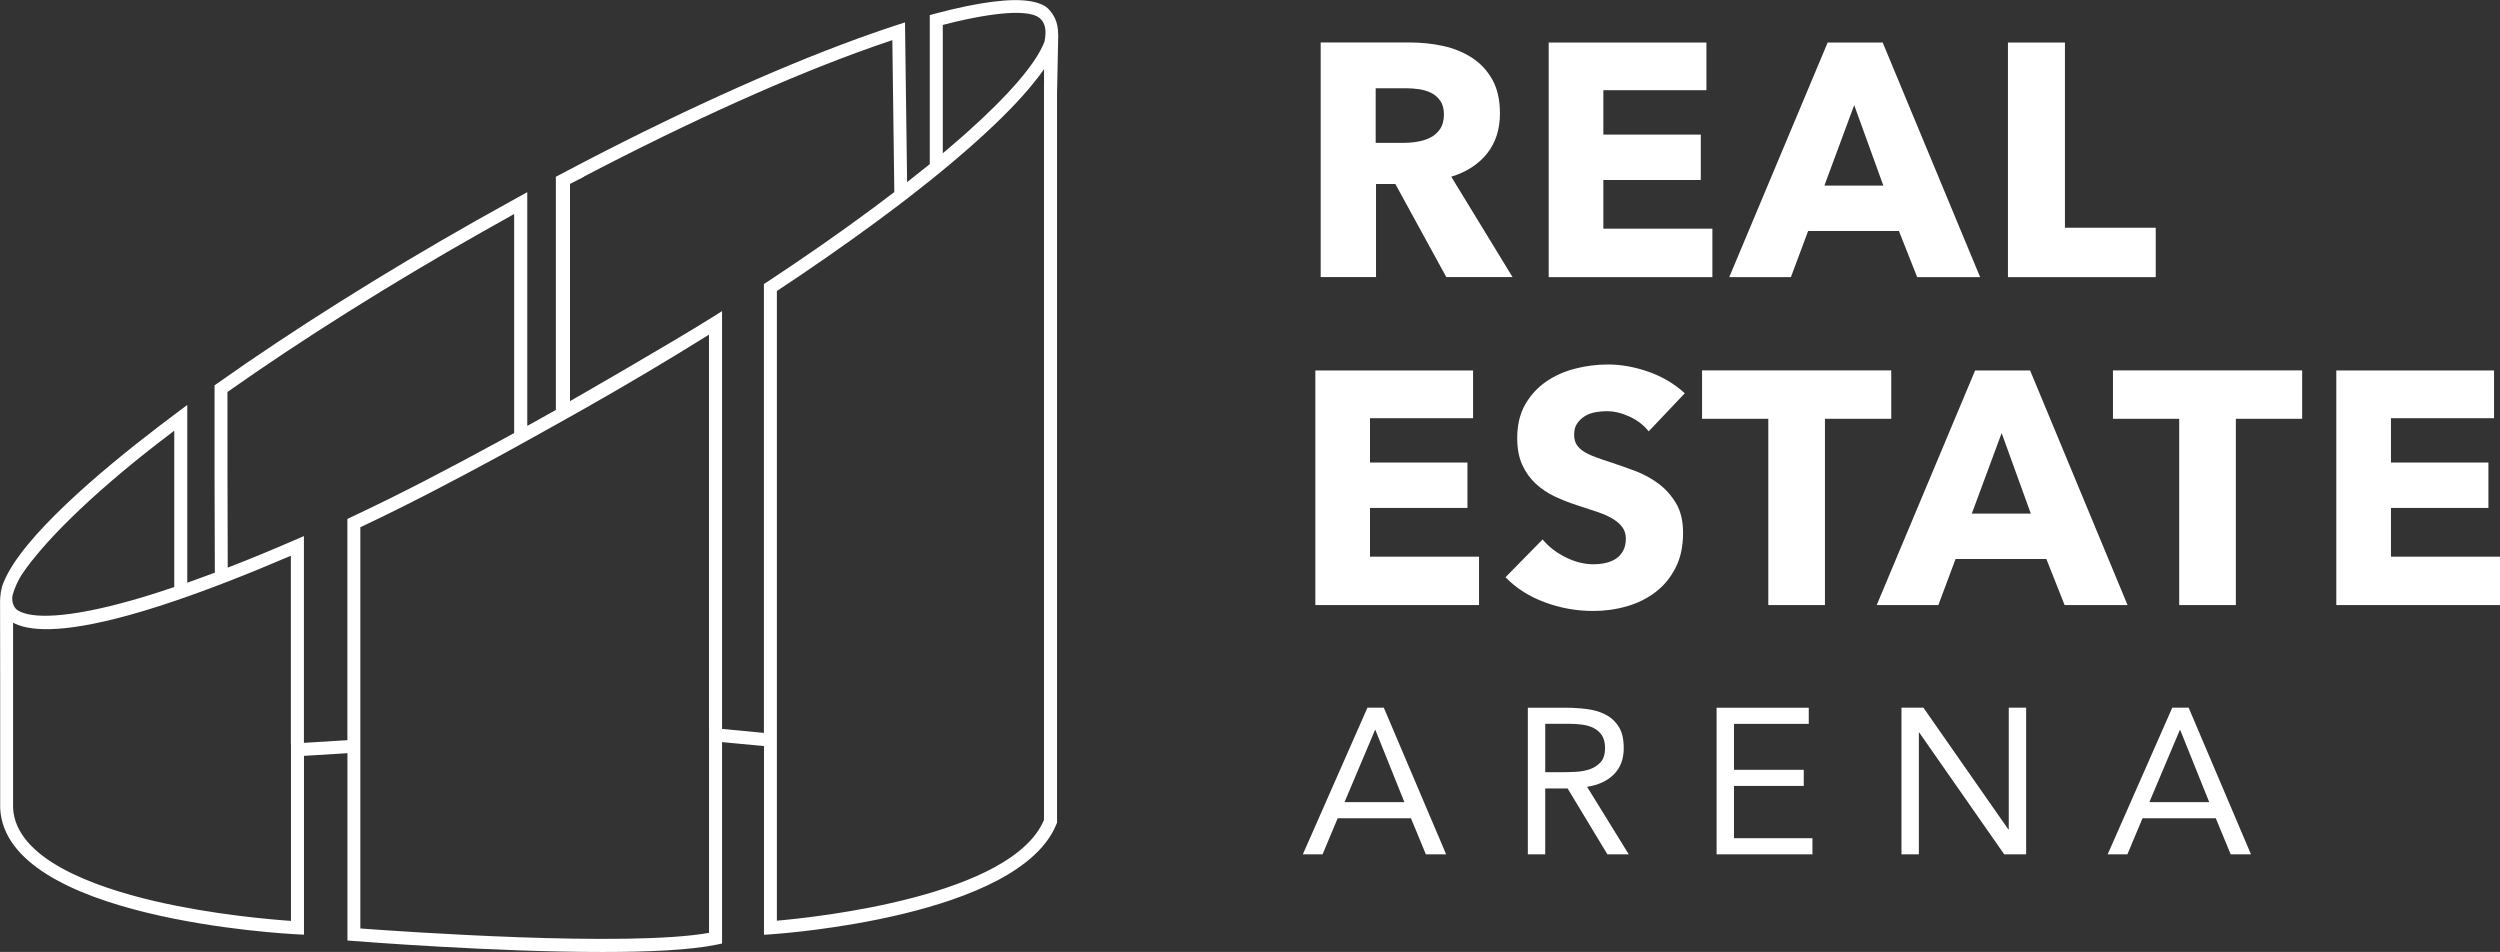 <?xml version="1.0" encoding="UTF-8"?>
<svg id="weiß" xmlns="http://www.w3.org/2000/svg" viewBox="0 0 440 167.54">
  <rect x="0" y="0" width="440" height="167.54" fill="#333333" stroke="none"/>
  <defs>
    <style>
      .cls-1 {
        fill: #fff;
      }
    </style>
  </defs>
  <g>
    <path class="cls-1" d="M440,106.49v-8.52h-19.19v-8.57h17.15v-7.99h-17.15v-7.81h18.14v-8.4h-27.76v41.29h28.81ZM405.18,73.71v-8.52h-33.3v8.52h11.66v32.78h9.97v-32.78h11.66ZM357.42,90.39h-10.38l5.25-14.17,5.13,14.17ZM374.45,106.49l-17.15-41.29h-9.68l-17.32,41.29h10.85l3.03-8.11h15.98l3.21,8.11h11.08ZM332.86,73.71v-8.52h-33.3v8.52h11.66v32.78h9.97v-32.78h11.66ZM296.53,69.22c-1.83-1.67-3.96-2.94-6.39-3.79-2.43-.85-4.81-1.28-7.14-1.28-1.94,0-3.87.24-5.77.73-1.91.49-3.62,1.25-5.13,2.3-1.52,1.05-2.74,2.39-3.67,4.02-.93,1.63-1.4,3.6-1.4,5.89,0,1.87.3,3.45.9,4.75.6,1.3,1.4,2.41,2.39,3.32.99.91,2.12,1.66,3.38,2.25,1.26.58,2.56,1.09,3.88,1.52,1.36.43,2.58.83,3.65,1.2,1.07.37,1.96.78,2.68,1.22.72.45,1.27.94,1.66,1.49.39.55.58,1.21.58,1.98,0,.82-.16,1.52-.47,2.1-.31.58-.73,1.05-1.25,1.4-.53.35-1.14.6-1.84.76-.7.16-1.42.23-2.16.23-1.63,0-3.28-.42-4.93-1.25-1.65-.84-2.98-1.87-4-3.12l-6.53,6.65c1.83,1.91,4.12,3.37,6.88,4.4,2.76,1.03,5.62,1.54,8.57,1.54,2.02,0,3.99-.27,5.89-.82,1.9-.54,3.6-1.38,5.07-2.51,1.48-1.13,2.65-2.56,3.53-4.29.88-1.73,1.31-3.78,1.31-6.15,0-2.06-.41-3.78-1.22-5.16-.82-1.38-1.85-2.54-3.09-3.47-1.25-.93-2.62-1.68-4.14-2.25-1.52-.56-2.97-1.08-4.37-1.54-.97-.31-1.85-.61-2.62-.9-.78-.29-1.45-.61-2.01-.96-.56-.35-.99-.76-1.28-1.22-.29-.47-.44-1.05-.44-1.75,0-.82.18-1.49.55-2.01.37-.53.83-.95,1.37-1.28.54-.33,1.16-.55,1.84-.67.68-.12,1.35-.18,2.01-.18,1.28,0,2.61.32,4,.96,1.38.64,2.5,1.51,3.35,2.59l6.36-6.71ZM260.31,106.49v-8.52h-19.19v-8.57h17.15v-7.99h-17.15v-7.81h18.14v-8.4h-27.76v41.29h28.81Z"/>
    <path class="cls-1" d="M379.41,48.77v-8.69h-15.98V7.48h-10.03v41.29h26.01ZM331.47,32.67h-10.38l5.25-14.17,5.13,14.17ZM348.5,48.77l-17.15-41.29h-9.68l-17.32,41.29h10.85l3.03-8.11h15.98l3.21,8.11h11.08ZM301.38,48.77v-8.52h-19.19v-8.57h17.15v-7.99h-17.15v-7.81h18.14V7.48h-27.76v41.29h28.81ZM253.46,22.7c-.45.66-1.03,1.17-1.73,1.52-.7.35-1.48.59-2.34.73-.86.14-1.7.2-2.52.2h-4.75v-9.62h5.33c.74,0,1.51.06,2.31.17.8.12,1.52.34,2.17.67.64.33,1.17.8,1.58,1.4.41.6.62,1.39.62,2.36,0,1.05-.22,1.91-.67,2.57M266.21,48.77l-10.79-17.67c2.68-.82,4.78-2.18,6.3-4.08,1.52-1.9,2.27-4.26,2.27-7.06,0-2.37-.45-4.35-1.34-5.95-.9-1.59-2.09-2.88-3.59-3.85-1.5-.97-3.19-1.66-5.07-2.07-1.89-.41-3.82-.61-5.8-.61h-15.75v41.29h9.74v-16.39h3.4l8.97,16.39h11.66Z"/>
  </g>
  <path class="cls-1" d="M388.82,141.17h-10.53l5.36-12.69h.07l5.1,12.69ZM370.96,150.36h3.46l2.66-6.34h12.9l2.62,6.34h3.57l-10.97-25.81h-2.88l-11.37,25.81ZM334.66,150.36h3.06v-21.43h.07l14.95,21.43h3.86v-25.81h-3.06v21.43h-.07l-14.95-21.43h-3.86v25.81ZM302.11,150.36h16.88v-2.84h-13.81v-9.19h12.28v-2.84h-12.28v-8.09h13.16v-2.84h-16.22v25.81ZM271.96,127.39h4.3c.75,0,1.5.05,2.24.15.74.1,1.41.3,2,.6.59.3,1.08.74,1.44,1.29.36.56.55,1.3.55,2.22,0,1.07-.25,1.89-.75,2.46-.5.57-1.13.99-1.89,1.26-.77.27-1.6.43-2.52.47-.91.05-1.79.07-2.64.07h-2.73v-8.53ZM268.9,150.36h3.06v-11.59h3.94l7,11.59h3.76l-7.33-11.88c2.02-.32,3.6-1.06,4.74-2.22,1.14-1.17,1.71-2.7,1.71-4.59,0-1.6-.3-2.87-.91-3.81-.61-.94-1.4-1.65-2.37-2.13-.97-.49-2.07-.8-3.3-.95-1.23-.15-2.46-.22-3.7-.22h-6.6v25.81ZM247.17,141.17h-10.53l5.36-12.69h.07l5.1,12.69ZM229.31,150.36h3.46l2.66-6.34h12.9l2.62,6.34h3.57l-10.97-25.81h-2.88l-11.37,25.81Z"/>
  <path class="cls-1" d="M186.23,6.08c.01-1.04-.17-1.94-.48-2.67-.05-.12-.1-.23-.16-.34,0,0,0,0,0,0-.02-.04-.03-.08-.05-.11-.41-.76-.92-1.38-1.47-1.78-.05-.04-.16-.11-.22-.14-2.55-1.45-7.25-1.28-13.77.05-1.74.36-3.6.8-5.6,1.34l-.84.23v26.22c-1.28,1.04-2.61,2.1-3.99,3.18-.1-8.17-.22-17-.35-26.57l-.02-1.55-1.47.48c-1.35.44-2.75.91-4.16,1.41-14.29,4.99-32.03,12.89-50.85,22.67-1.45.75-2.9,1.52-4.36,2.29l-.61.32v41.04c-1.6.9-3.28,1.84-5.03,2.81v-41.14l-1.69.93c-1.09.59-2.19,1.22-3.28,1.83-1.33.74-2.66,1.47-4,2.23-16.52,9.34-32.28,19.26-45.59,28.67l-.48.34v.59c-.02,9.11.01,21.16.05,32.38-1.68.63-3.3,1.22-4.85,1.77v-31.29l-1.82,1.36c-1.06.79-2.19,1.64-3.37,2.55-10.11,7.74-23.82,19.29-27.09,27.2-.04.1-.08.2-.12.29-.05.12-.09.23-.13.36-.02.07-.04.13-.06.19-.16.54-.27,1.16-.32,1.82-.02.26-.04.53-.04.8,0,.21.02,14.28.02,14.28v.4s0,0,0,0v21.73c.95,19.47,50.18,22.09,52.27,22.19l1.2.06v-31.47l7.65-.47v32.97l1.05.08c1.39.11,24.72,1.94,43.78,1.94,8.22,0,15.65-.34,20.19-1.3l.91-.19v-35.45c.13.01.27.03.4.04,2.53.25,4.84.47,6.98.66v33.21l1.22-.08c1.78-.12,43.72-3.05,50.28-19.45l.08-.2V16.47l.21-10.39ZM3.42,101.83c.17-.31.34-.6.5-.83,3.63-5.37,11.66-13.54,23.84-22.97.95-.74,1.92-1.48,2.91-2.23v27.52c-1,.34-1.97.66-2.91.96-12.5,4.01-20.2,4.75-23.6,3.61-.39-.13-.73-.28-1.01-.46-.24-.15-.46-.36-.63-.66,0-.01-.02-.02-.03-.04,0-.02-.01-.04-.02-.05-.2-.39-.32-.86-.32-1.39,0-.74.63-2.29,1.27-3.47ZM51.21,130.87v31.21c-3.43-.24-13.68-1.09-23.88-3.46-11.18-2.6-24.59-7.57-25.03-16.43v-32.6c.28.16.61.3.96.43,3.46,1.28,10.46,1.21,24.49-3.26.94-.3,1.91-.62,2.91-.96.74-.25,1.51-.51,2.28-.79,1.55-.54,3.17-1.14,4.86-1.78.75-.28,1.5-.57,2.28-.87,3.41-1.32,7.1-2.83,11.11-4.55v33.06ZM61.8,91.02l-.66.31v38.94l-7.65.47v-36.39l-1.6.69c-4.21,1.83-8.14,3.44-11.81,4.86-.04-10.72-.06-22.12-.05-30.91,13.14-9.27,28.66-19.02,44.91-28.21.96-.54,1.92-1.07,2.87-1.61.89-.5,1.79-1.01,2.68-1.5v38.54c-.88.49-1.78.98-2.68,1.47-8.33,4.55-17.58,9.4-26.03,13.34ZM124.79,128.07v36.11c-14.38,2.57-54.36-.25-61.37-.77v-70.62c7.95-3.73,16.55-8.23,24.4-12.5.91-.49,1.8-.98,2.68-1.47.77-.42,1.53-.84,2.28-1.26,1.74-.96,3.42-1.9,5.03-2.8.78-.44,1.54-.86,2.28-1.28.87-.49,1.72-.97,2.54-1.43.05-.03.1-.06.15-.08,7.54-4.27,14.93-8.66,22-13.07v69.18ZM134.96,49.65l-.51.34v79c-2.38-.22-4.86-.45-7.37-.7V54.76l-1.75,1.1c-7.22,4.54-25.01,14.74-25.01,14.74v-38.23c.86-.46,1.68-.87,2.48-1.27v-.04c18.78-9.81,36.52-17.78,50.85-22.83,1.15-.41,2.29-.8,3.4-1.17.13,9.38.25,18.29.35,26.74-1.21.93-2.46,1.87-3.74,2.82-5.63,4.18-11.89,8.55-18.68,13.03ZM183.74,15.07v129.25c-5.7,13.45-40.07,17.12-47.01,17.72V51.22c6.11-4.04,11.76-7.98,16.91-11.75,1.29-.95,2.55-1.89,3.78-2.81.77-.58,1.52-1.16,2.27-1.73,1.36-1.05,2.69-2.09,3.95-3.1.79-.63,1.53-1.25,2.28-1.86,1.45-1.2,2.85-2.37,4.16-3.52,4.57-3.98,8.27-7.62,11-10.84,1.02-1.21,1.92-2.36,2.67-3.44v2.91ZM183.83,7.33h0c-1.47,3.86-6.3,9.42-13.74,16.06-1.31,1.16-2.7,2.36-4.16,3.59V4.39c1.51-.4,2.89-.72,4.16-.99,7.84-1.65,11.33-1.24,12.63-.4,1.3.84,1.51,2.4,1.11,4.32Z"/>
</svg>